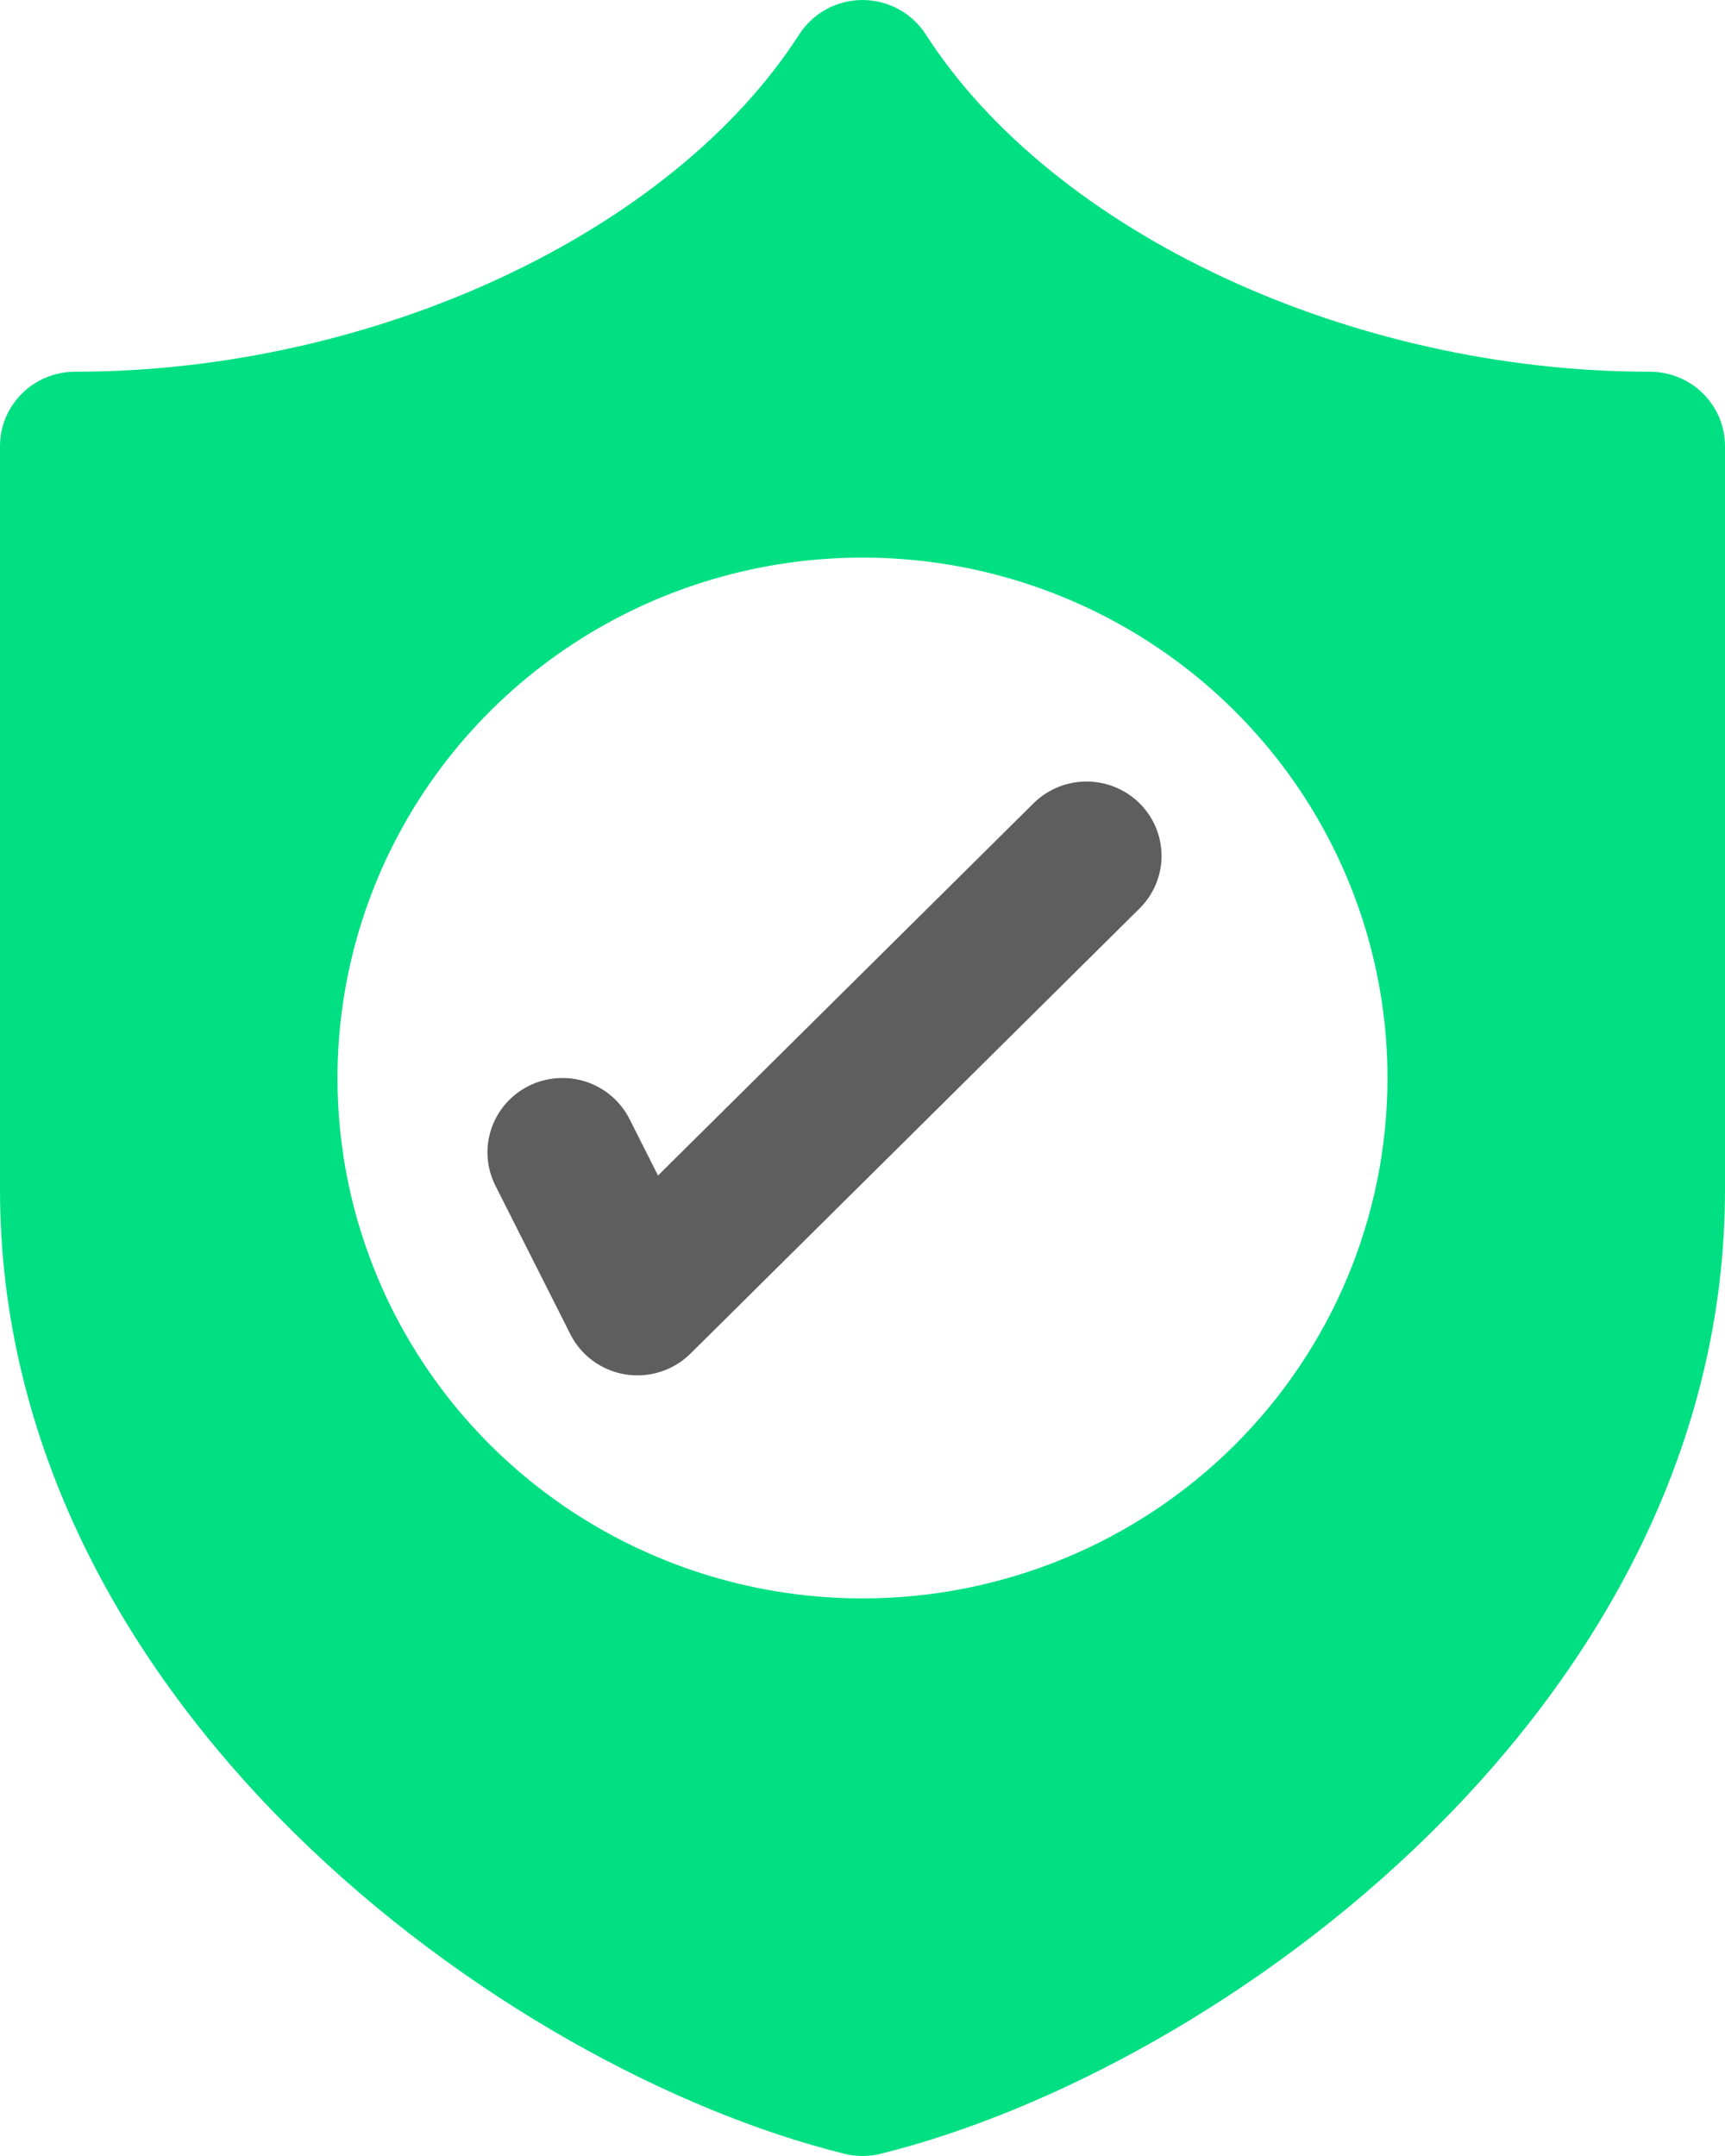 <?xml version="1.0"?>
<svg xmlns="http://www.w3.org/2000/svg" width="44" height="55" viewBox="0 0 44 55" fill="none">
<path d="M42.087 9.483C34.468 9.483 26.872 5.945 23.614 0.878C23.441 0.609 23.202 0.387 22.92 0.234C22.638 0.08 22.322 0 22 0C21.678 0 21.362 0.08 21.08 0.234C20.798 0.387 20.559 0.609 20.386 0.878C17.128 5.945 9.531 9.483 1.913 9.483C1.406 9.483 0.919 9.683 0.56 10.039C0.202 10.395 0 10.877 0 11.38V30.345C0 43.484 12.851 52.791 21.536 54.943C21.841 55.019 22.159 55.019 22.464 54.943C31.149 52.791 44 43.484 44 30.345V11.38C44 10.877 43.798 10.395 43.44 10.039C43.081 9.683 42.594 9.483 42.087 9.483ZM22 40.776C19.352 40.776 16.762 39.997 14.56 38.539C12.358 37.08 10.642 35.007 9.628 32.581C8.614 30.155 8.349 27.486 8.866 24.91C9.383 22.335 10.658 19.97 12.531 18.113C14.404 16.256 16.79 14.992 19.387 14.48C21.985 13.967 24.678 14.23 27.125 15.235C29.572 16.24 31.663 17.942 33.135 20.125C34.606 22.308 35.391 24.875 35.391 27.5C35.391 31.021 33.98 34.398 31.469 36.888C28.958 39.377 25.552 40.776 22 40.776Z" fill="#00E083"/>
<path d="M16.26 35.086C16.158 35.086 16.055 35.078 15.954 35.062C15.655 35.014 15.371 34.896 15.127 34.718C14.883 34.54 14.684 34.307 14.549 34.038L12.636 30.245C12.409 29.795 12.371 29.274 12.532 28.797C12.692 28.32 13.037 27.925 13.491 27.7C13.945 27.475 14.47 27.438 14.952 27.597C15.433 27.756 15.831 28.098 16.058 28.548L16.784 29.988L26.386 20.469C26.747 20.124 27.23 19.933 27.731 19.937C28.233 19.941 28.713 20.141 29.067 20.492C29.422 20.844 29.623 21.32 29.628 21.817C29.632 22.314 29.439 22.793 29.091 23.151L17.613 34.53C17.254 34.886 16.767 35.086 16.26 35.086Z" fill="#5E5E5E"/>
</svg>
